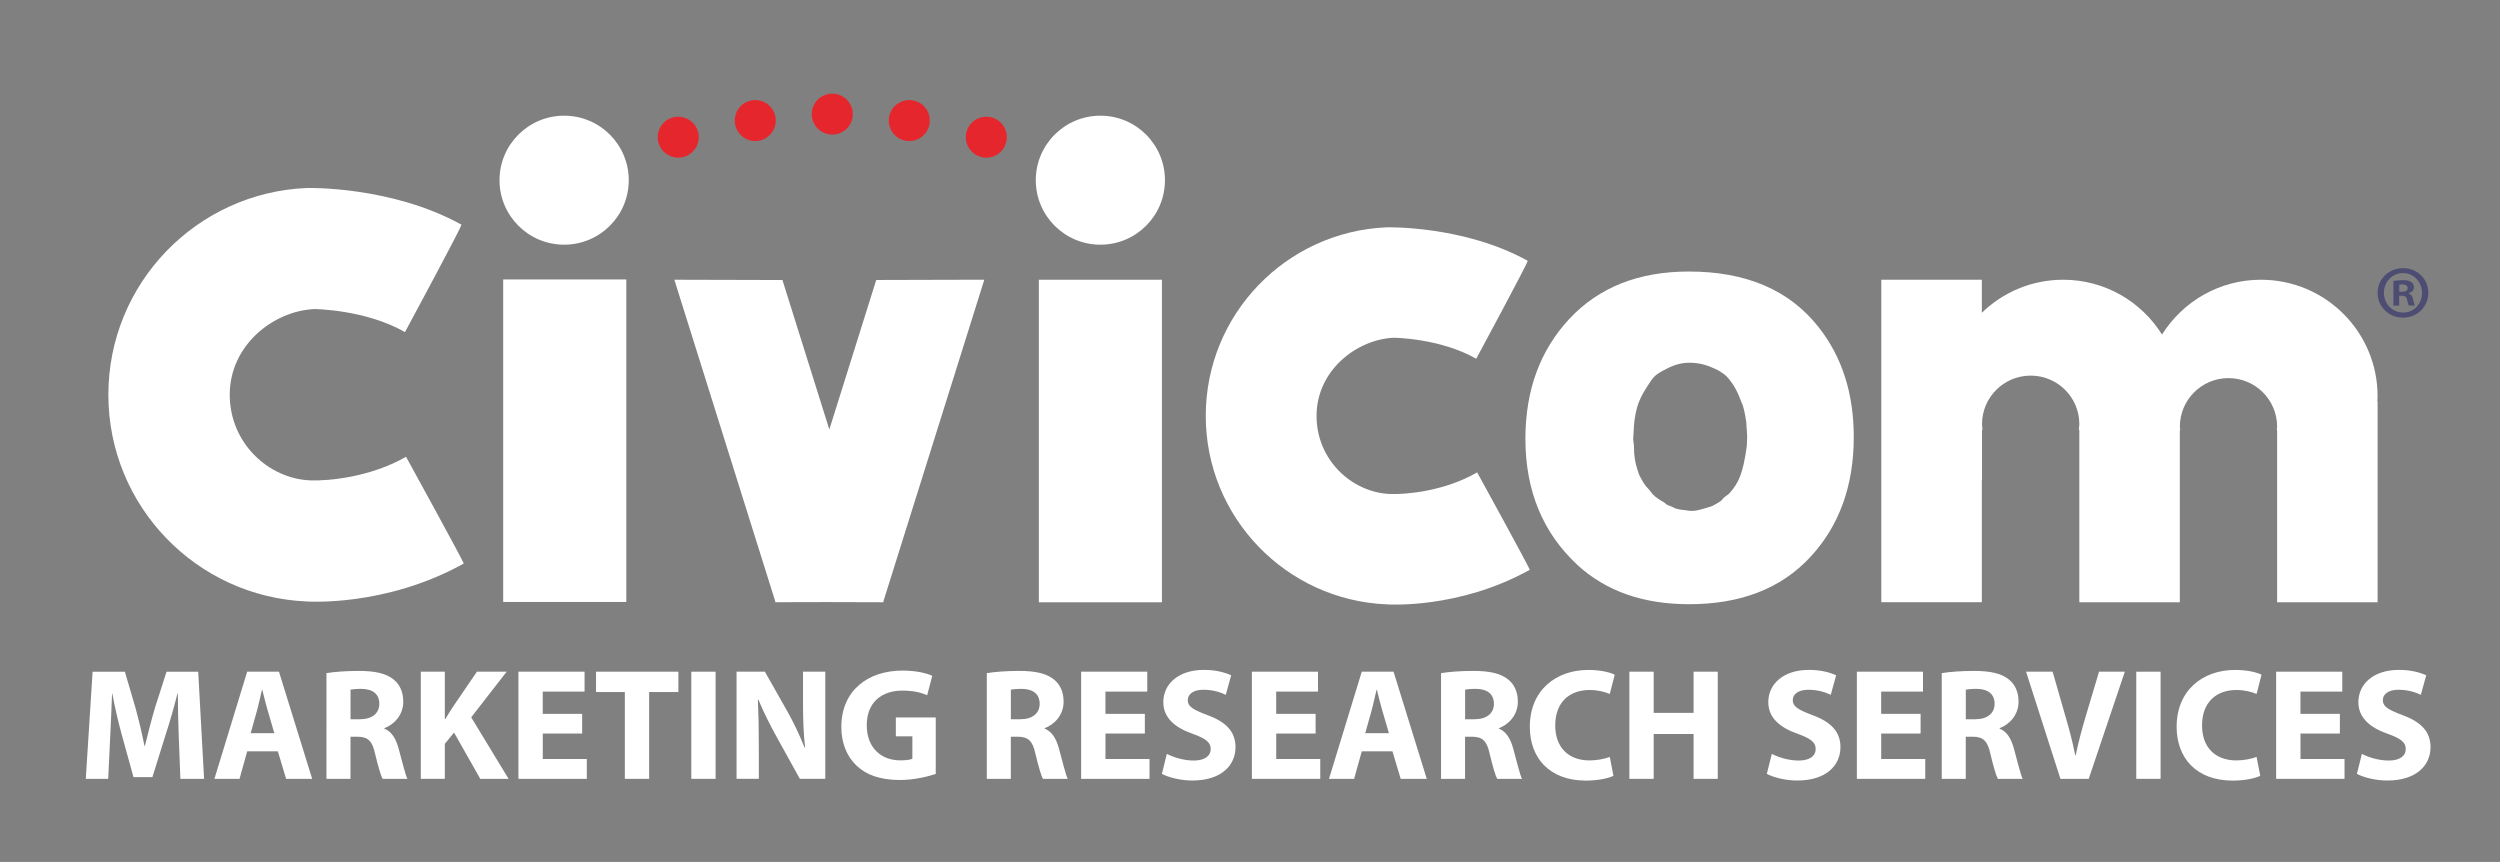 <?xml version="1.0" encoding="UTF-8"?>
<!-- Generator: Adobe Illustrator 27.2.0, SVG Export Plug-In . SVG Version: 6.00 Build 0)  -->
<svg xmlns="http://www.w3.org/2000/svg" xmlns:xlink="http://www.w3.org/1999/xlink" version="1.1" id="Layer_1" x="0px" y="0px" viewBox="0 0 612 211" style="enable-background:new 0 0 612 211;" xml:space="preserve">
<rect x="0" y="0" width="612" height="211" fill="#808080" stroke="none"/>
<style type="text/css">
	.st0{fill:#E6262D;}
	.st1{fill:#FFFFFF;}
	.st2{opacity:0.6;}
	.st3{fill:#2C2969;}
</style>
<g>
	<g>
		<g>
			<g>
				<path class="st0" d="M203.74,22.93c-2.77,0-5.02,2.24-5.02,5.01c0,2.77,2.25,5.01,5.02,5.01c2.78,0,5.02-2.24,5.02-5.01      C208.76,25.17,206.51,22.93,203.74,22.93z"></path>
			</g>
			<g>
				<path class="st0" d="M222.59,24.5c-2.77,0-5.02,2.24-5.02,5.01c0,2.77,2.25,5.02,5.02,5.02c2.78,0,5.03-2.25,5.03-5.02      C227.62,26.74,225.37,24.5,222.59,24.5z"></path>
			</g>
			<g>
				<path class="st0" d="M241.45,28.57c-2.77,0-5.02,2.24-5.02,5.01c0,2.76,2.25,5.02,5.02,5.02c2.77,0,5.02-2.25,5.02-5.02      C246.47,30.8,244.22,28.57,241.45,28.57z"></path>
			</g>
			<g>
				<path class="st0" d="M166.03,28.57c-2.76,0-5.02,2.24-5.02,5.01c0,2.77,2.26,5.01,5.02,5.01c2.77,0,5.03-2.24,5.03-5.01      C171.05,30.81,168.8,28.57,166.03,28.57z"></path>
			</g>
			<g>
				<path class="st0" d="M184.89,24.5c-2.78,0-5.02,2.24-5.02,5.01c0,2.77,2.25,5.02,5.02,5.02c2.77,0,5.02-2.25,5.02-5.02      C189.91,26.74,187.66,24.5,184.89,24.5z"></path>
			</g>
		</g>
	</g>
	<g>
		<path class="st1" d="M340.27,120.93c-9.37-0.39-17.98-8.35-17.98-19.12c0-11.13,9.84-18.74,18.91-19.13c0,0,11.34,0.09,20.18,5.14    c0,0,12.86-23.84,12.6-23.98c-15.7-8.69-34.49-8.19-34.49-8.19c-24.65,1.02-44.32,21.3-44.32,46.15    c0,24.85,19.67,45.13,44.32,46.15c0,0,17.46,1.29,34.99-8.46c0.18-0.1-12.87-23.85-12.87-23.85    C353.74,120.21,344.26,121.09,340.27,120.93z"></path>
		<path class="st1" d="M75.97,117.6c-10.29-0.42-19.72-9.15-19.73-20.97c0-12.21,10.79-20.55,20.75-20.97c0,0,12.45,0.08,22.15,5.64    c0,0,14.1-26.15,13.82-26.3c-17.22-9.54-37.83-8.98-37.83-8.98c-27.03,1.12-48.6,23.36-48.6,50.61c0,27.26,21.57,49.49,48.6,50.61    c0,0,19.16,1.41,38.39-9.28c0.19-0.11-14.12-26.14-14.12-26.14C90.75,116.81,80.36,117.77,75.97,117.6z"></path>
		<rect x="254.31" y="68.48" class="st1" width="30.13" height="78.96"></rect>
		<path class="st1" d="M269.38,28.32c-8.74,0-15.82,7.07-15.82,15.79c0,8.72,7.07,15.79,15.82,15.79c8.73,0,15.8-7.07,15.8-15.79    C285.18,35.39,278.11,28.32,269.38,28.32z"></path>
		<polygon class="st1" points="214.5,68.54 203.02,105.14 191.54,68.55 165.08,68.48 189.8,147.27 189.75,147.42 202.24,147.39     216.29,147.43 216.24,147.27 240.96,68.47   "></polygon>
		<rect x="123.18" y="68.41" class="st1" width="30.14" height="78.95"></rect>
		<path class="st1" d="M138.1,28.32c-8.73,0-15.82,7.07-15.82,15.79c0,8.72,7.09,15.79,15.82,15.79c8.74,0,15.82-7.07,15.82-15.79    C153.92,35.39,146.84,28.32,138.1,28.32z"></path>
		<path class="st1" d="M582.03,96.98c0-15.74-12.78-28.5-28.55-28.5c-10.23,0-19.16,5.37-24.22,13.42    c-5.04-8.05-13.98-13.42-24.19-13.42c-7.75,0-14.77,3.09-19.92,8.09v-8.09h-24.61v78.94h24.61V117.4l0.05,0.05v-12.3h0.13    c-0.05-0.43-0.13-0.86-0.13-1.32c0-6.57,5.34-11.88,11.91-11.88c6.58,0,11.91,5.31,11.91,11.88c0,0.45-0.08,0.88-0.14,1.32h0.14    v20.05v22.06v0.17h24.6v-42.1h0.1c-0.02-0.3-0.09-0.58-0.09-0.89c0-6.56,5.34-11.88,11.9-11.88c6.58,0,11.91,5.32,11.91,11.88    c0,0.31-0.07,0.58-0.08,0.89h0.08v19.87v22.23h24.6V98.31h-0.06C581.98,97.86,582.03,97.43,582.03,96.98z"></path>
		<path class="st1" d="M413.43,66.47c-12.27,0-22,3.85-29.21,11.54c-7.2,7.71-10.8,17.51-10.8,29.39c0,12.77,4.28,23.09,12.81,30.97    c6.95,6.35,16.03,9.54,27.27,9.54c12.6,0,22.47-3.83,29.6-11.48c7.14-7.66,10.7-17.47,10.7-29.47c0-10.66-2.88-19.63-8.65-26.93    C438.02,70.99,427.44,66.47,413.43,66.47z M427.66,108.09c-0.03,0.24,0,0.81-0.04,1.09c-0.95,6.89-2.01,9-4.21,11.53    c-0.48,0.55-1.27,0.82-1.72,1.48c-0.33,0.5-1.18,0.93-1.83,1.3c-0.47,0.28-0.75,0.42-0.97,0.48c-0.95,0.27-1.41,0.48-2.15,0.64    c-0.59,0.15-1.37,0.46-2.72,0.46c-0.59,0-1.01-0.13-1.4-0.17c-0.77-0.07-1.36-0.12-2.25-0.37c-0.33-0.08-0.8-0.36-1.28-0.56    c-0.49-0.2-1.02-0.33-1.26-0.6c-0.27-0.3-0.87-0.61-1.37-0.92c-0.88-0.57-1.76-1.18-2.28-1.96c-0.5-0.73-1.05-1.17-1.42-1.69    c-0.56-0.74-0.91-1.49-1.33-2.23c-0.28-0.49-0.46-1.28-0.69-1.95c-0.39-1.25-0.75-2.72-0.75-5.36c0-0.58-0.15-1.12-0.18-1.66    c-0.02-0.53,0.08-1.09,0.09-1.6c0.03-1.2,0.11-2.31,0.26-3.36c0.14-1.05,0.35-2.03,0.61-2.94c0.74-2.6,2.2-4.7,3.47-6.6    c0.96-1.41,2.07-1.92,3.13-2.51c1.77-0.96,3.69-1.79,6.14-1.79c2.43,0,4.12,0.5,6.03,1.35c0.74,0.34,1.17,0.52,1.97,1.07    c0.16,0.11,0.61,0.41,0.77,0.56c0.14,0.1,0.73,0.69,0.83,0.83c0.33,0.48,0.75,0.93,1.12,1.49c0.39,0.58,0.74,1.29,1.08,1.95    c0.23,0.43,0.38,0.86,0.56,1.32c0.12,0.31,0.29,0.65,0.39,0.97c0.04,0.19,0.18,0.39,0.26,0.58c0.11,0.31,0.18,0.59,0.28,0.89    c0.21,0.71,0.32,1.4,0.46,2.13c0.15,0.8,0.31,1.67,0.29,2.56c-0.01,0.27,0.13,0.99,0.1,1.41c-0.01,0.14,0.04,0.47,0.05,0.6    C427.7,107.02,427.71,107.44,427.66,108.09z"></path>
	</g>
	<g class="st2">
		<path class="st3" d="M594.46,71.68c0,3.39-2.73,6.08-6.2,6.08c-3.46,0-6.23-2.69-6.23-6.08c0-3.39,2.77-6.04,6.27-6.04    C591.73,65.64,594.46,68.29,594.46,71.68z M583.58,71.68c0,2.69,2.03,4.83,4.72,4.83c2.62,0.04,4.61-2.14,4.61-4.8    c0-2.68-1.99-4.86-4.68-4.86C585.61,66.85,583.58,69.03,583.58,71.68z M587.31,74.81h-1.4v-6.04c0.55-0.08,1.32-0.19,2.32-0.19    c1.14,0,1.66,0.19,2.06,0.48c0.37,0.26,0.63,0.7,0.63,1.29c0,0.73-0.55,1.21-1.26,1.43v0.07c0.59,0.19,0.89,0.66,1.07,1.47    c0.19,0.92,0.34,1.26,0.45,1.48h-1.47c-0.18-0.22-0.3-0.74-0.48-1.48c-0.11-0.63-0.47-0.92-1.25-0.92h-0.66V74.81z M587.34,71.42    H588c0.78,0,1.4-0.25,1.4-0.88c0-0.55-0.4-0.92-1.29-0.92c-0.36,0-0.63,0.04-0.77,0.07V71.42z"></path>
	</g>
</g>
<g>
	<path class="st1" d="M43.77,180.62c-0.12-3.15-0.23-6.97-0.23-10.78h-0.12c-0.82,3.35-1.91,7.08-2.92,10.16l-3.19,10.24h-4.63   l-2.8-10.12c-0.86-3.11-1.75-6.85-2.37-10.27h-0.08c-0.16,3.54-0.27,7.59-0.47,10.86l-0.47,9.96H21l1.67-26.23h7.9l2.57,8.76   c0.82,3,1.63,6.31,2.22,9.38h0.12c0.74-3.04,1.63-6.5,2.49-9.42l2.8-8.72h7.75l1.44,26.23h-5.8L43.77,180.62z"></path>
	<path class="st1" d="M60.51,183.93l-1.87,6.73h-6.15l8.02-26.23h7.78l8.13,26.23h-6.38l-2.02-6.73H60.51z M67.16,179.49l-1.63-5.57   c-0.47-1.56-0.93-3.5-1.32-5.06h-0.08c-0.39,1.56-0.78,3.54-1.21,5.06l-1.56,5.57H67.16z"></path>
	<path class="st1" d="M79.93,164.78c1.91-0.31,4.75-0.54,7.9-0.54c3.89,0,6.62,0.58,8.48,2.06c1.56,1.25,2.41,3.07,2.41,5.49   c0,3.35-2.37,5.64-4.63,6.46v0.12c1.83,0.74,2.84,2.49,3.5,4.9c0.82,2.96,1.63,6.38,2.14,7.39h-6.07   c-0.43-0.78-1.05-2.88-1.83-6.11c-0.7-3.27-1.83-4.16-4.24-4.2h-1.79v10.31h-5.88V164.78z M85.81,176.07h2.34   c2.96,0,4.71-1.48,4.71-3.78c0-2.41-1.63-3.62-4.36-3.66c-1.44,0-2.26,0.12-2.69,0.19V176.07z"></path>
	<path class="st1" d="M103.01,164.43h5.88v11.6h0.12c0.58-1.01,1.21-1.95,1.79-2.88l5.95-8.72h7.28l-8.68,11.17l9.15,15.06h-6.93   l-6.42-11.33l-2.26,2.76v8.56h-5.88V164.43z"></path>
	<path class="st1" d="M142.52,179.57h-9.65v6.23h10.78v4.86h-16.74v-26.23h16.19v4.87h-10.24v5.45h9.65V179.57z"></path>
	<path class="st1" d="M152.95,169.41h-7.04v-4.98h20.16v4.98h-7.16v21.25h-5.95V169.41z"></path>
	<path class="st1" d="M175.18,164.43v26.23h-5.95v-26.23H175.18z"></path>
	<path class="st1" d="M180.31,190.66v-26.23h6.93l5.45,9.61c1.56,2.76,3.11,6.03,4.28,8.99h0.12c-0.39-3.46-0.51-7.01-0.51-10.98   v-7.63h5.45v26.23h-6.23l-5.6-10.12c-1.56-2.8-3.27-6.19-4.55-9.26l-0.12,0.04c0.16,3.46,0.23,7.16,0.23,11.44v7.9H180.31z"></path>
	<path class="st1" d="M229.08,189.46c-1.83,0.62-5.29,1.48-8.76,1.48c-4.79,0-8.25-1.21-10.66-3.54c-2.41-2.26-3.74-5.68-3.7-9.54   c0.04-8.72,6.38-13.7,14.98-13.7c3.39,0,5.99,0.66,7.28,1.28l-1.25,4.75c-1.44-0.62-3.23-1.13-6.11-1.13   c-4.94,0-8.68,2.8-8.68,8.48c0,5.41,3.39,8.6,8.25,8.6c1.36,0,2.45-0.16,2.92-0.39v-5.49h-4.05v-4.63h9.77V189.46z"></path>
	<path class="st1" d="M241.58,164.78c1.91-0.31,4.75-0.54,7.9-0.54c3.89,0,6.62,0.58,8.48,2.06c1.56,1.25,2.41,3.07,2.41,5.49   c0,3.35-2.37,5.64-4.63,6.46v0.12c1.83,0.74,2.84,2.49,3.5,4.9c0.82,2.96,1.63,6.38,2.14,7.39h-6.07   c-0.43-0.78-1.05-2.88-1.83-6.11c-0.7-3.27-1.83-4.16-4.24-4.2h-1.79v10.31h-5.88V164.78z M247.46,176.07h2.34   c2.96,0,4.71-1.48,4.71-3.78c0-2.41-1.63-3.62-4.36-3.66c-1.44,0-2.26,0.12-2.69,0.19V176.07z"></path>
	<path class="st1" d="M280.27,179.57h-9.65v6.23h10.78v4.86h-16.74v-26.23h16.19v4.87h-10.24v5.45h9.65V179.57z"></path>
	<path class="st1" d="M285.64,184.55c1.6,0.82,4.05,1.63,6.58,1.63c2.72,0,4.16-1.13,4.16-2.84c0-1.63-1.25-2.57-4.4-3.7   c-4.36-1.52-7.2-3.93-7.2-7.75c0-4.48,3.74-7.9,9.92-7.9c2.96,0,5.14,0.62,6.69,1.32l-1.32,4.79c-1.05-0.51-2.92-1.25-5.49-1.25   c-2.57,0-3.81,1.17-3.81,2.53c0,1.67,1.48,2.41,4.87,3.7c4.63,1.71,6.81,4.13,6.81,7.82c0,4.4-3.39,8.17-10.59,8.17   c-3,0-5.95-0.82-7.43-1.63L285.64,184.55z"></path>
	<path class="st1" d="M322.07,179.57h-9.65v6.23h10.78v4.86h-16.74v-26.23h16.19v4.87h-10.24v5.45h9.65V179.57z"></path>
	<path class="st1" d="M333.36,183.93l-1.87,6.73h-6.15l8.02-26.23h7.78l8.13,26.23h-6.38l-2.02-6.73H333.36z M340.01,179.49   l-1.63-5.57c-0.47-1.56-0.93-3.5-1.32-5.06h-0.08c-0.39,1.56-0.78,3.54-1.21,5.06l-1.56,5.57H340.01z"></path>
	<path class="st1" d="M352.78,164.78c1.91-0.31,4.75-0.54,7.9-0.54c3.89,0,6.62,0.58,8.48,2.06c1.56,1.25,2.41,3.07,2.41,5.49   c0,3.35-2.37,5.64-4.63,6.46v0.12c1.83,0.74,2.84,2.49,3.5,4.9c0.82,2.96,1.63,6.38,2.14,7.39h-6.07   c-0.43-0.78-1.05-2.88-1.83-6.11c-0.7-3.27-1.83-4.16-4.24-4.2h-1.79v10.31h-5.88V164.78z M358.66,176.07h2.34   c2.96,0,4.71-1.48,4.71-3.78c0-2.41-1.63-3.62-4.36-3.66c-1.44,0-2.26,0.12-2.69,0.19V176.07z"></path>
	<path class="st1" d="M394.97,189.92c-1.09,0.54-3.54,1.17-6.73,1.17c-9.07,0-13.74-5.68-13.74-13.16c0-8.95,6.38-13.93,14.32-13.93   c3.07,0,5.41,0.62,6.46,1.17l-1.21,4.71c-1.21-0.51-2.88-0.97-4.98-0.97c-4.71,0-8.37,2.84-8.37,8.68c0,5.25,3.11,8.56,8.41,8.56   c1.79,0,3.78-0.39,4.94-0.86L394.97,189.92z"></path>
	<path class="st1" d="M404.82,164.43v10.08h9.77v-10.08h5.92v26.23h-5.92v-10.98h-9.77v10.98h-5.95v-26.23H404.82z"></path>
	<path class="st1" d="M433.74,184.55c1.6,0.82,4.05,1.63,6.58,1.63c2.72,0,4.16-1.13,4.16-2.84c0-1.63-1.25-2.57-4.4-3.7   c-4.36-1.52-7.2-3.93-7.2-7.75c0-4.48,3.74-7.9,9.92-7.9c2.96,0,5.14,0.62,6.69,1.32l-1.32,4.79c-1.05-0.51-2.92-1.25-5.49-1.25   c-2.57,0-3.81,1.17-3.81,2.53c0,1.67,1.48,2.41,4.86,3.7c4.63,1.71,6.81,4.13,6.81,7.82c0,4.4-3.39,8.17-10.59,8.17   c-3,0-5.95-0.82-7.43-1.63L433.74,184.55z"></path>
	<path class="st1" d="M470.17,179.57h-9.65v6.23h10.78v4.86h-16.74v-26.23h16.19v4.87h-10.24v5.45h9.65V179.57z"></path>
	<path class="st1" d="M475.35,164.78c1.91-0.31,4.75-0.54,7.9-0.54c3.89,0,6.62,0.58,8.48,2.06c1.56,1.25,2.41,3.07,2.41,5.49   c0,3.35-2.37,5.64-4.63,6.46v0.12c1.83,0.74,2.84,2.49,3.5,4.9c0.82,2.96,1.63,6.38,2.14,7.39h-6.07   c-0.43-0.78-1.05-2.88-1.83-6.11c-0.7-3.27-1.83-4.16-4.24-4.2h-1.79v10.31h-5.88V164.78z M481.23,176.07h2.34   c2.96,0,4.71-1.48,4.71-3.78c0-2.41-1.63-3.62-4.36-3.66c-1.44,0-2.26,0.12-2.69,0.19V176.07z"></path>
	<path class="st1" d="M504.39,190.66l-8.41-26.23h6.5l3.19,11.09c0.9,3.11,1.71,6.11,2.34,9.38h0.12c0.66-3.15,1.48-6.27,2.37-9.26   l3.35-11.21h6.31l-8.84,26.23H504.39z"></path>
	<path class="st1" d="M528.91,164.43v26.23h-5.95v-26.23H528.91z"></path>
	<path class="st1" d="M553.31,189.92c-1.09,0.54-3.54,1.17-6.73,1.17c-9.07,0-13.74-5.68-13.74-13.16c0-8.95,6.38-13.93,14.32-13.93   c3.07,0,5.41,0.62,6.46,1.17l-1.21,4.71c-1.21-0.51-2.88-0.97-4.98-0.97c-4.71,0-8.37,2.84-8.37,8.68c0,5.25,3.11,8.56,8.41,8.56   c1.79,0,3.78-0.39,4.94-0.86L553.31,189.92z"></path>
	<path class="st1" d="M572.81,179.57h-9.65v6.23h10.78v4.86h-16.74v-26.23h16.19v4.87h-10.24v5.45h9.65V179.57z"></path>
	<path class="st1" d="M578.19,184.55c1.6,0.82,4.05,1.63,6.58,1.63c2.72,0,4.16-1.13,4.16-2.84c0-1.63-1.25-2.57-4.4-3.7   c-4.36-1.52-7.2-3.93-7.2-7.75c0-4.48,3.74-7.9,9.92-7.9c2.96,0,5.14,0.62,6.69,1.32l-1.32,4.79c-1.05-0.51-2.92-1.25-5.49-1.25   s-3.81,1.17-3.81,2.53c0,1.67,1.48,2.41,4.86,3.7c4.63,1.71,6.81,4.13,6.81,7.82c0,4.4-3.39,8.17-10.59,8.17   c-3,0-5.95-0.82-7.43-1.63L578.19,184.55z"></path>
</g>
</svg>
